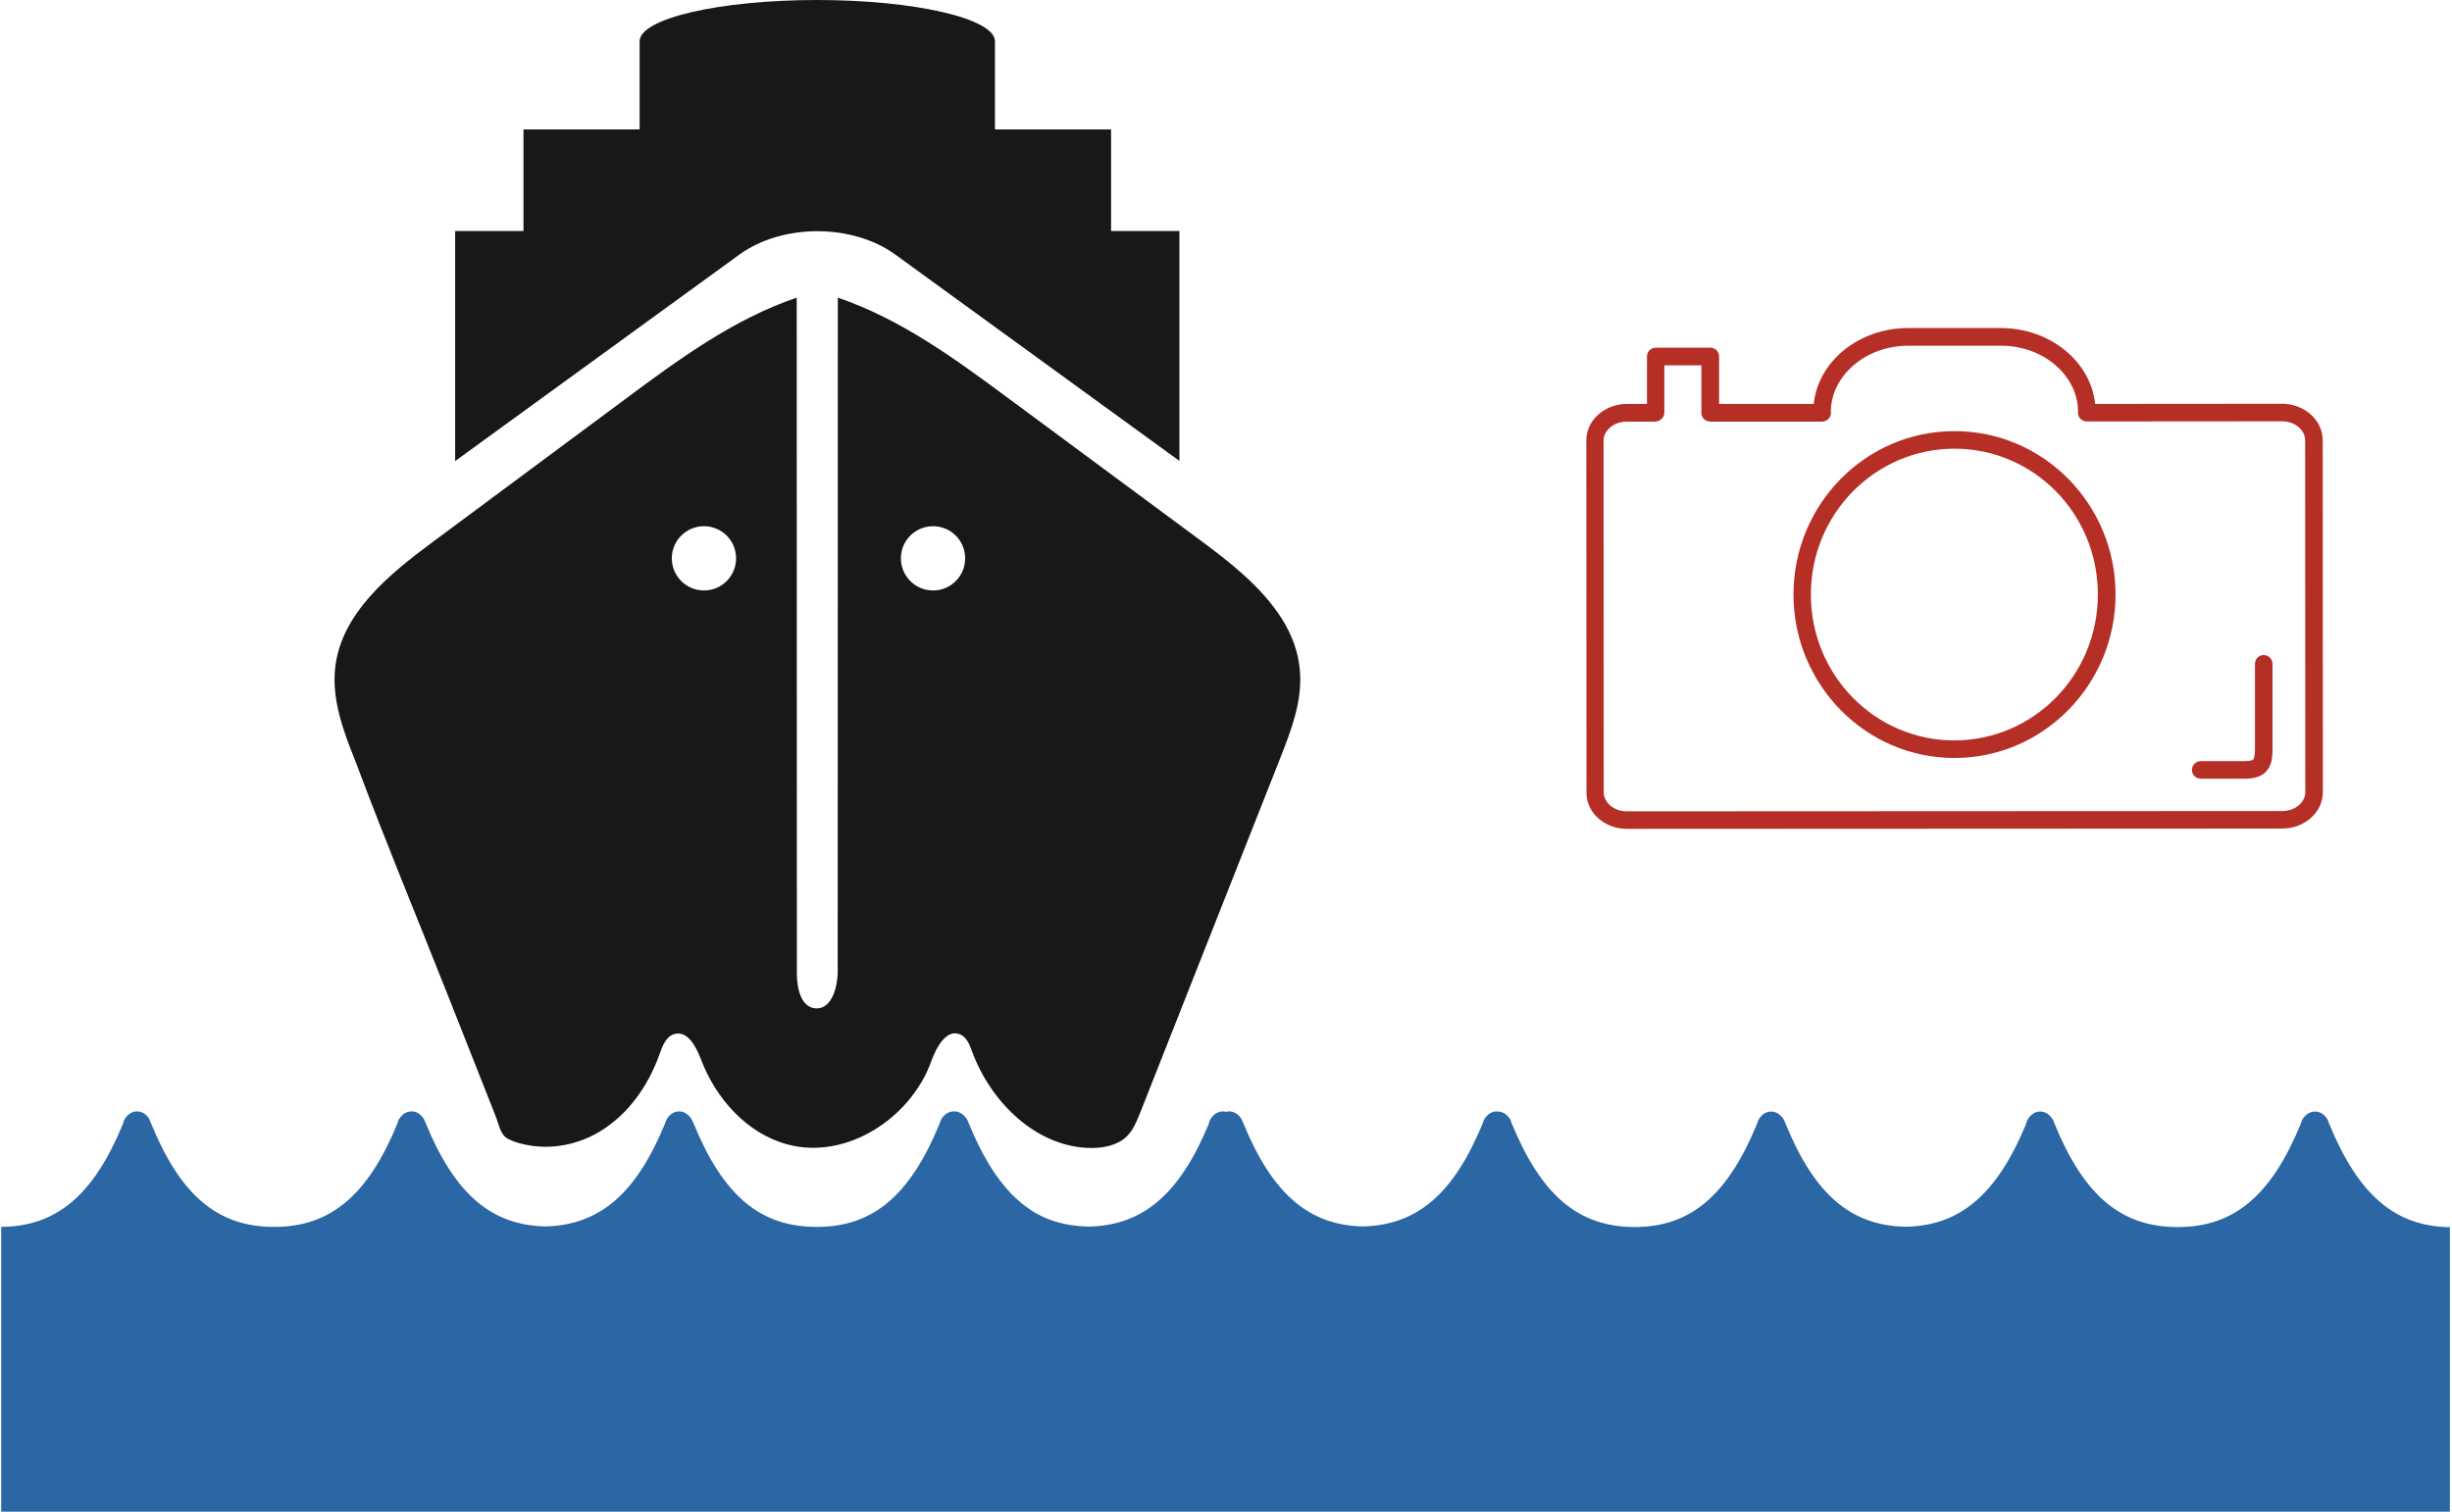 <?xml version="1.0" encoding="utf-8"?>
<!-- Generator: Adobe Illustrator 21.0.2, SVG Export Plug-In . SVG Version: 6.00 Build 0)  -->
<svg version="1.1" id="Layer_1" xmlns="http://www.w3.org/2000/svg" xmlns:xlink="http://www.w3.org/1999/xlink" x="0px" y="0px"
	 viewBox="0 0 162.16 100" style="enable-background:new 0 0 162.16 100;" xml:space="preserve">
<style type="text/css">
	.st0{fill:#191819;}
	.st1{fill:#2B66A5;}
	.st2{fill:none;}
	.st3{fill:#B62F26;}
</style>
<g>
	<g>
		<path class="st0" d="M48.9,16.84L30.1,30.5V15.28h4.52V8.56h7.68V2.73c0-1.5,5.26-2.73,11.74-2.73S65.8,1.23,65.8,2.73v5.83h7.68
			v6.72H78v15.21L59.21,16.84C56.37,14.78,51.74,14.78,48.9,16.84z"/>
	</g>
	<g>
		<path class="st0" d="M82.29,38.07c-0.91-0.83-1.91-1.59-2.88-2.31c-4.22-3.12-8.44-6.24-12.65-9.36
			c-3.55-2.63-7.17-5.29-11.35-6.71c0,14.85-0.01,29.69-0.01,44.54c0,1.09-0.4,2.57-1.49,2.47c-0.96-0.09-1.21-1.36-1.21-2.32
			c0-14.9-0.01-29.79-0.01-44.69c-4.19,1.42-7.83,4.1-11.38,6.74c-4.23,3.14-8.46,6.28-12.69,9.42c-2.9,2.15-6.04,4.71-6.45,8.3
			c-0.25,2.15,0.56,4.26,1.36,6.27c1.96,5.24,4.11,10.41,6.17,15.62c1.03,2.62,2.07,5.23,3.1,7.85c0.2,0.5,0.29,1.19,0.79,1.44
			c0.49,0.26,1.08,0.39,1.62,0.47c1.13,0.16,2.3,0,3.36-0.41c0.36-0.14,0.71-0.31,1.05-0.51c1.91-1.13,3.26-3.06,4-5.15
			c0.19-0.54,0.43-1.18,0.99-1.33c0.86-0.24,1.43,0.84,1.75,1.68c0.98,2.6,3.05,4.92,5.74,5.63c3.88,1.03,8.13-1.73,9.49-5.51
			c0.33-0.92,0.99-2.14,1.89-1.78c0.46,0.18,0.65,0.71,0.82,1.17c1.25,3.37,4.3,6.34,7.89,6.35c0.85,0,1.75-0.19,2.35-0.79
			c0.41-0.41,0.63-0.97,0.85-1.51c3.09-7.82,6.17-15.64,9.26-23.45c0.73-1.85,1.48-3.79,1.32-5.78
			C85.78,41.86,84.21,39.82,82.29,38.07z M46.56,39.06c-1.18,0-2.13-0.95-2.13-2.13c0-1.17,0.95-2.12,2.13-2.12
			c1.17,0,2.12,0.95,2.12,2.12C48.68,38.11,47.73,39.06,46.56,39.06z M61.71,39.06c-1.18,0-2.13-0.95-2.13-2.13
			c0-1.17,0.95-2.12,2.13-2.12c1.17,0,2.12,0.95,2.12,2.12C63.83,38.11,62.88,39.06,61.71,39.06z"/>
	</g>
	<g>
		<path class="st1" d="M154.02,74.3c-0.02-0.07-0.05-0.12-0.06-0.19c-0.03-0.04-0.04-0.05-0.06-0.11h-0.01
			c-0.18-0.28-0.45-0.47-0.79-0.47c-0.33,0-0.61,0.19-0.8,0.47c-0.07,0.12-0.12,0.22-0.15,0.36c-1.94,4.71-4.39,6.81-8.11,6.81H144
			c-3.75,0-6.2-2.11-8.14-6.87c-0.03-0.07-0.05-0.12-0.07-0.19c-0.03-0.04-0.05-0.05-0.06-0.11h-0.02
			c-0.17-0.28-0.45-0.47-0.79-0.47c-0.33,0-0.6,0.19-0.79,0.47c-0.07,0.12-0.12,0.22-0.14,0.36c-1.92,4.62-4.33,6.72-7.95,6.79
			c-3.65-0.06-6.06-2.16-7.97-6.85c-0.02-0.07-0.05-0.12-0.08-0.19c-0.01-0.04-0.04-0.05-0.05-0.11h-0.01
			c-0.19-0.28-0.48-0.47-0.8-0.47c-0.33,0-0.6,0.19-0.79,0.47c-0.06,0.12-0.11,0.22-0.15,0.36c-1.94,4.71-4.38,6.81-8.09,6.81
			c-3.74-0.01-6.18-2.12-8.13-6.87c-0.02-0.07-0.05-0.12-0.06-0.19c-0.03-0.04-0.04-0.05-0.06-0.11h-0.01
			c-0.18-0.28-0.45-0.47-0.79-0.47c-0.01,0-0.02,0-0.03,0c-0.01,0-0.02-0.01-0.04-0.01c-0.33,0-0.6,0.19-0.79,0.47
			c-0.06,0.12-0.11,0.22-0.15,0.36c-1.9,4.6-4.3,6.69-7.9,6.78c-3.61-0.08-6.01-2.18-7.92-6.84c-0.02-0.07-0.05-0.12-0.08-0.19
			c-0.02-0.04-0.04-0.05-0.04-0.11h-0.02c-0.18-0.28-0.46-0.47-0.79-0.47c-0.08,0-0.15,0.01-0.21,0.03
			c-0.07-0.02-0.13-0.03-0.21-0.03c-0.33,0-0.6,0.19-0.79,0.47c-0.07,0.12-0.12,0.22-0.14,0.36c-1.92,4.62-4.33,6.72-7.95,6.79
			c-0.9-0.02-1.73-0.16-2.49-0.43c-0.03-0.01-0.05-0.02-0.08-0.03c-0.33-0.12-0.65-0.28-0.96-0.45c-0.1-0.06-0.19-0.12-0.28-0.18
			c-0.19-0.12-0.37-0.26-0.55-0.4c-0.2-0.16-0.4-0.34-0.6-0.53c-0.05-0.05-0.1-0.1-0.15-0.15c-1.07-1.11-1.99-2.65-2.82-4.68
			c-0.03-0.07-0.05-0.12-0.08-0.19c-0.02-0.04-0.04-0.05-0.04-0.11H63.9c-0.18-0.28-0.44-0.47-0.79-0.47c-0.01,0-0.01,0-0.02,0
			c-0.01,0-0.01,0-0.02,0c-0.33,0-0.6,0.19-0.79,0.47c-0.06,0.12-0.11,0.22-0.15,0.36c-1.94,4.71-4.38,6.81-8.1,6.81H54
			c-3.76,0-6.2-2.11-8.14-6.87c-0.02-0.07-0.06-0.12-0.1-0.19c-0.01-0.04-0.03-0.05-0.04-0.11h-0.01c-0.2-0.28-0.48-0.47-0.8-0.47
			c-0.33,0-0.6,0.19-0.79,0.47c-0.06,0.12-0.11,0.22-0.15,0.36c-1.9,4.6-4.3,6.69-7.9,6.78c-3.61-0.08-6.01-2.18-7.92-6.84
			c-0.02-0.07-0.05-0.12-0.08-0.19c-0.02-0.04-0.04-0.05-0.04-0.11h-0.02c-0.18-0.28-0.46-0.47-0.79-0.47
			c-0.34,0-0.62,0.19-0.8,0.47h-0.01c-0.07,0.12-0.11,0.22-0.14,0.36c-1.94,4.71-4.41,6.81-8.13,6.81h-0.02
			c-3.75,0-6.2-2.11-8.14-6.87c-0.03-0.07-0.05-0.12-0.08-0.19c-0.02-0.04-0.04-0.05-0.04-0.11H9.85c-0.18-0.28-0.44-0.47-0.79-0.47
			c-0.32,0-0.6,0.19-0.79,0.47c-0.07,0.12-0.11,0.22-0.14,0.36c-1.94,4.71-4.4,6.81-8.12,6.81h0.07V100h54.05h53.84h54.05V81.18
			h0.14C158.41,81.18,155.97,79.06,154.02,74.3z"/>
	</g>
	<g>
		<path class="st2" d="M129.26,48.98c5.24,0,9.49-4.32,9.49-9.66s-4.25-9.65-9.49-9.64c-5.24,0-9.48,4.31-9.48,9.65
			S124.02,48.99,129.26,48.98z"/>
	</g>
	<g>
		<path class="st2" d="M107.59,53.67l43.35-0.02c0.88,0,1.52-0.61,1.52-1.25l-0.01-23.27c0-0.65-0.64-1.26-1.52-1.26l-12.92,0.01
			c-0.03,0-0.07,0-0.1-0.01c-0.32-0.05-0.53-0.35-0.48-0.66c-0.02-2.35-2.26-4.35-5.1-4.34l-6.15,0c-2.82,0-5.06,1.98-5.1,4.32
			c0,0,0,0,0,0c0.01,0.04,0.01,0.09,0.01,0.13c0,0.32-0.27,0.58-0.59,0.57l-7.4,0c-0.03,0-0.07,0-0.1-0.01
			c-0.32-0.05-0.53-0.35-0.48-0.67l0-3.04l-2.45,0l0,3.1c0,0.18-0.08,0.35-0.22,0.47c-0.11,0.1-0.25,0.16-0.4,0.15l-1.87,0
			c-0.88,0-1.53,0.61-1.53,1.26l0.01,23.27C106.06,53.07,106.71,53.67,107.59,53.67z M145.55,50.35l2.89,0
			c0.44,0,0.55-0.07,0.58-0.11s0.11-0.22,0.11-0.68l0-5.64c0-0.32,0.25-0.58,0.57-0.59l0,0c0.01,0,0.01,0,0.02,0
			c0.32,0,0.58,0.27,0.57,0.59l0,5.64c0,0.56-0.05,1.05-0.4,1.45c-0.35,0.4-0.87,0.5-1.45,0.5l-2.89,0c-0.01,0-0.01,0-0.02,0
			c-0.32,0-0.58-0.27-0.57-0.59C144.96,50.6,145.23,50.34,145.55,50.35z M129.25,28.52c5.88,0,10.65,4.84,10.66,10.8
			c0,5.96-4.76,10.81-10.65,10.82c-5.88,0-10.65-4.85-10.65-10.81C118.61,33.38,123.38,28.53,129.25,28.52z"/>
	</g>
	<g>
		<path class="st3" d="M107.59,54.83l43.35-0.02c1.43,0,2.68-1.04,2.68-2.41l-0.01-23.27c0-1.37-1.25-2.42-2.68-2.42l-12.37,0.01
			c-0.3-2.84-3.02-5.02-6.23-5.02l-6.15,0c-3.21,0-5.94,2.18-6.23,5.02l-6.26,0l0-3.14c0-0.32-0.26-0.58-0.58-0.58l-3.61,0
			c-0.32,0-0.58,0.26-0.58,0.58l0,3.14l-1.33,0c-1.43,0-2.69,1.05-2.68,2.42l0.01,23.27C104.9,53.8,106.16,54.83,107.59,54.83z
			 M107.58,27.89l1.87,0c0.15,0,0.29-0.05,0.4-0.15c0.14-0.11,0.23-0.28,0.22-0.47l0-3.1l2.45,0l0,3.04
			c-0.05,0.32,0.16,0.61,0.48,0.67c0.03,0.01,0.07,0.01,0.1,0.01l7.4,0c0.32,0,0.58-0.25,0.59-0.57c0-0.04,0-0.09-0.01-0.13
			c0,0,0,0,0,0c0.04-2.33,2.28-4.31,5.1-4.32l6.15,0c2.84,0,5.08,1.99,5.1,4.34c-0.05,0.32,0.17,0.61,0.48,0.66
			c0.03,0.01,0.07,0.01,0.1,0.01l12.92-0.01c0.88,0,1.52,0.61,1.52,1.26l0.01,23.27c0,0.65-0.64,1.25-1.52,1.25l-43.35,0.02
			c-0.88,0-1.53-0.61-1.53-1.25l-0.01-23.27C106.05,28.5,106.7,27.89,107.58,27.89z"/>
	</g>
	<g>
		<path class="st3" d="M129.26,50.14c5.88,0,10.65-4.86,10.65-10.82c0-5.96-4.77-10.81-10.66-10.8c-5.88,0-10.64,4.85-10.64,10.81
			C118.61,45.29,123.39,50.15,129.26,50.14z M129.25,29.68c5.25,0,9.49,4.3,9.49,9.64s-4.24,9.65-9.49,9.66
			c-5.24,0-9.49-4.31-9.49-9.65S124.01,29.69,129.25,29.68z"/>
	</g>
	<g>
		<path class="st3" d="M145.53,51.51c0.01,0,0.01,0,0.02,0l2.89,0c0.57,0,1.1-0.1,1.45-0.5c0.35-0.4,0.4-0.89,0.4-1.45l0-5.64
			c0-0.32-0.25-0.58-0.57-0.59c-0.01,0-0.01,0-0.02,0l0,0c-0.32,0-0.58,0.27-0.57,0.59l0,5.64c0,0.46-0.08,0.65-0.11,0.68
			c-0.03,0.03-0.14,0.1-0.58,0.11l-2.89,0c-0.32,0-0.58,0.25-0.59,0.57C144.95,51.24,145.21,51.5,145.53,51.51z"/>
	</g>
</g>
</svg>
